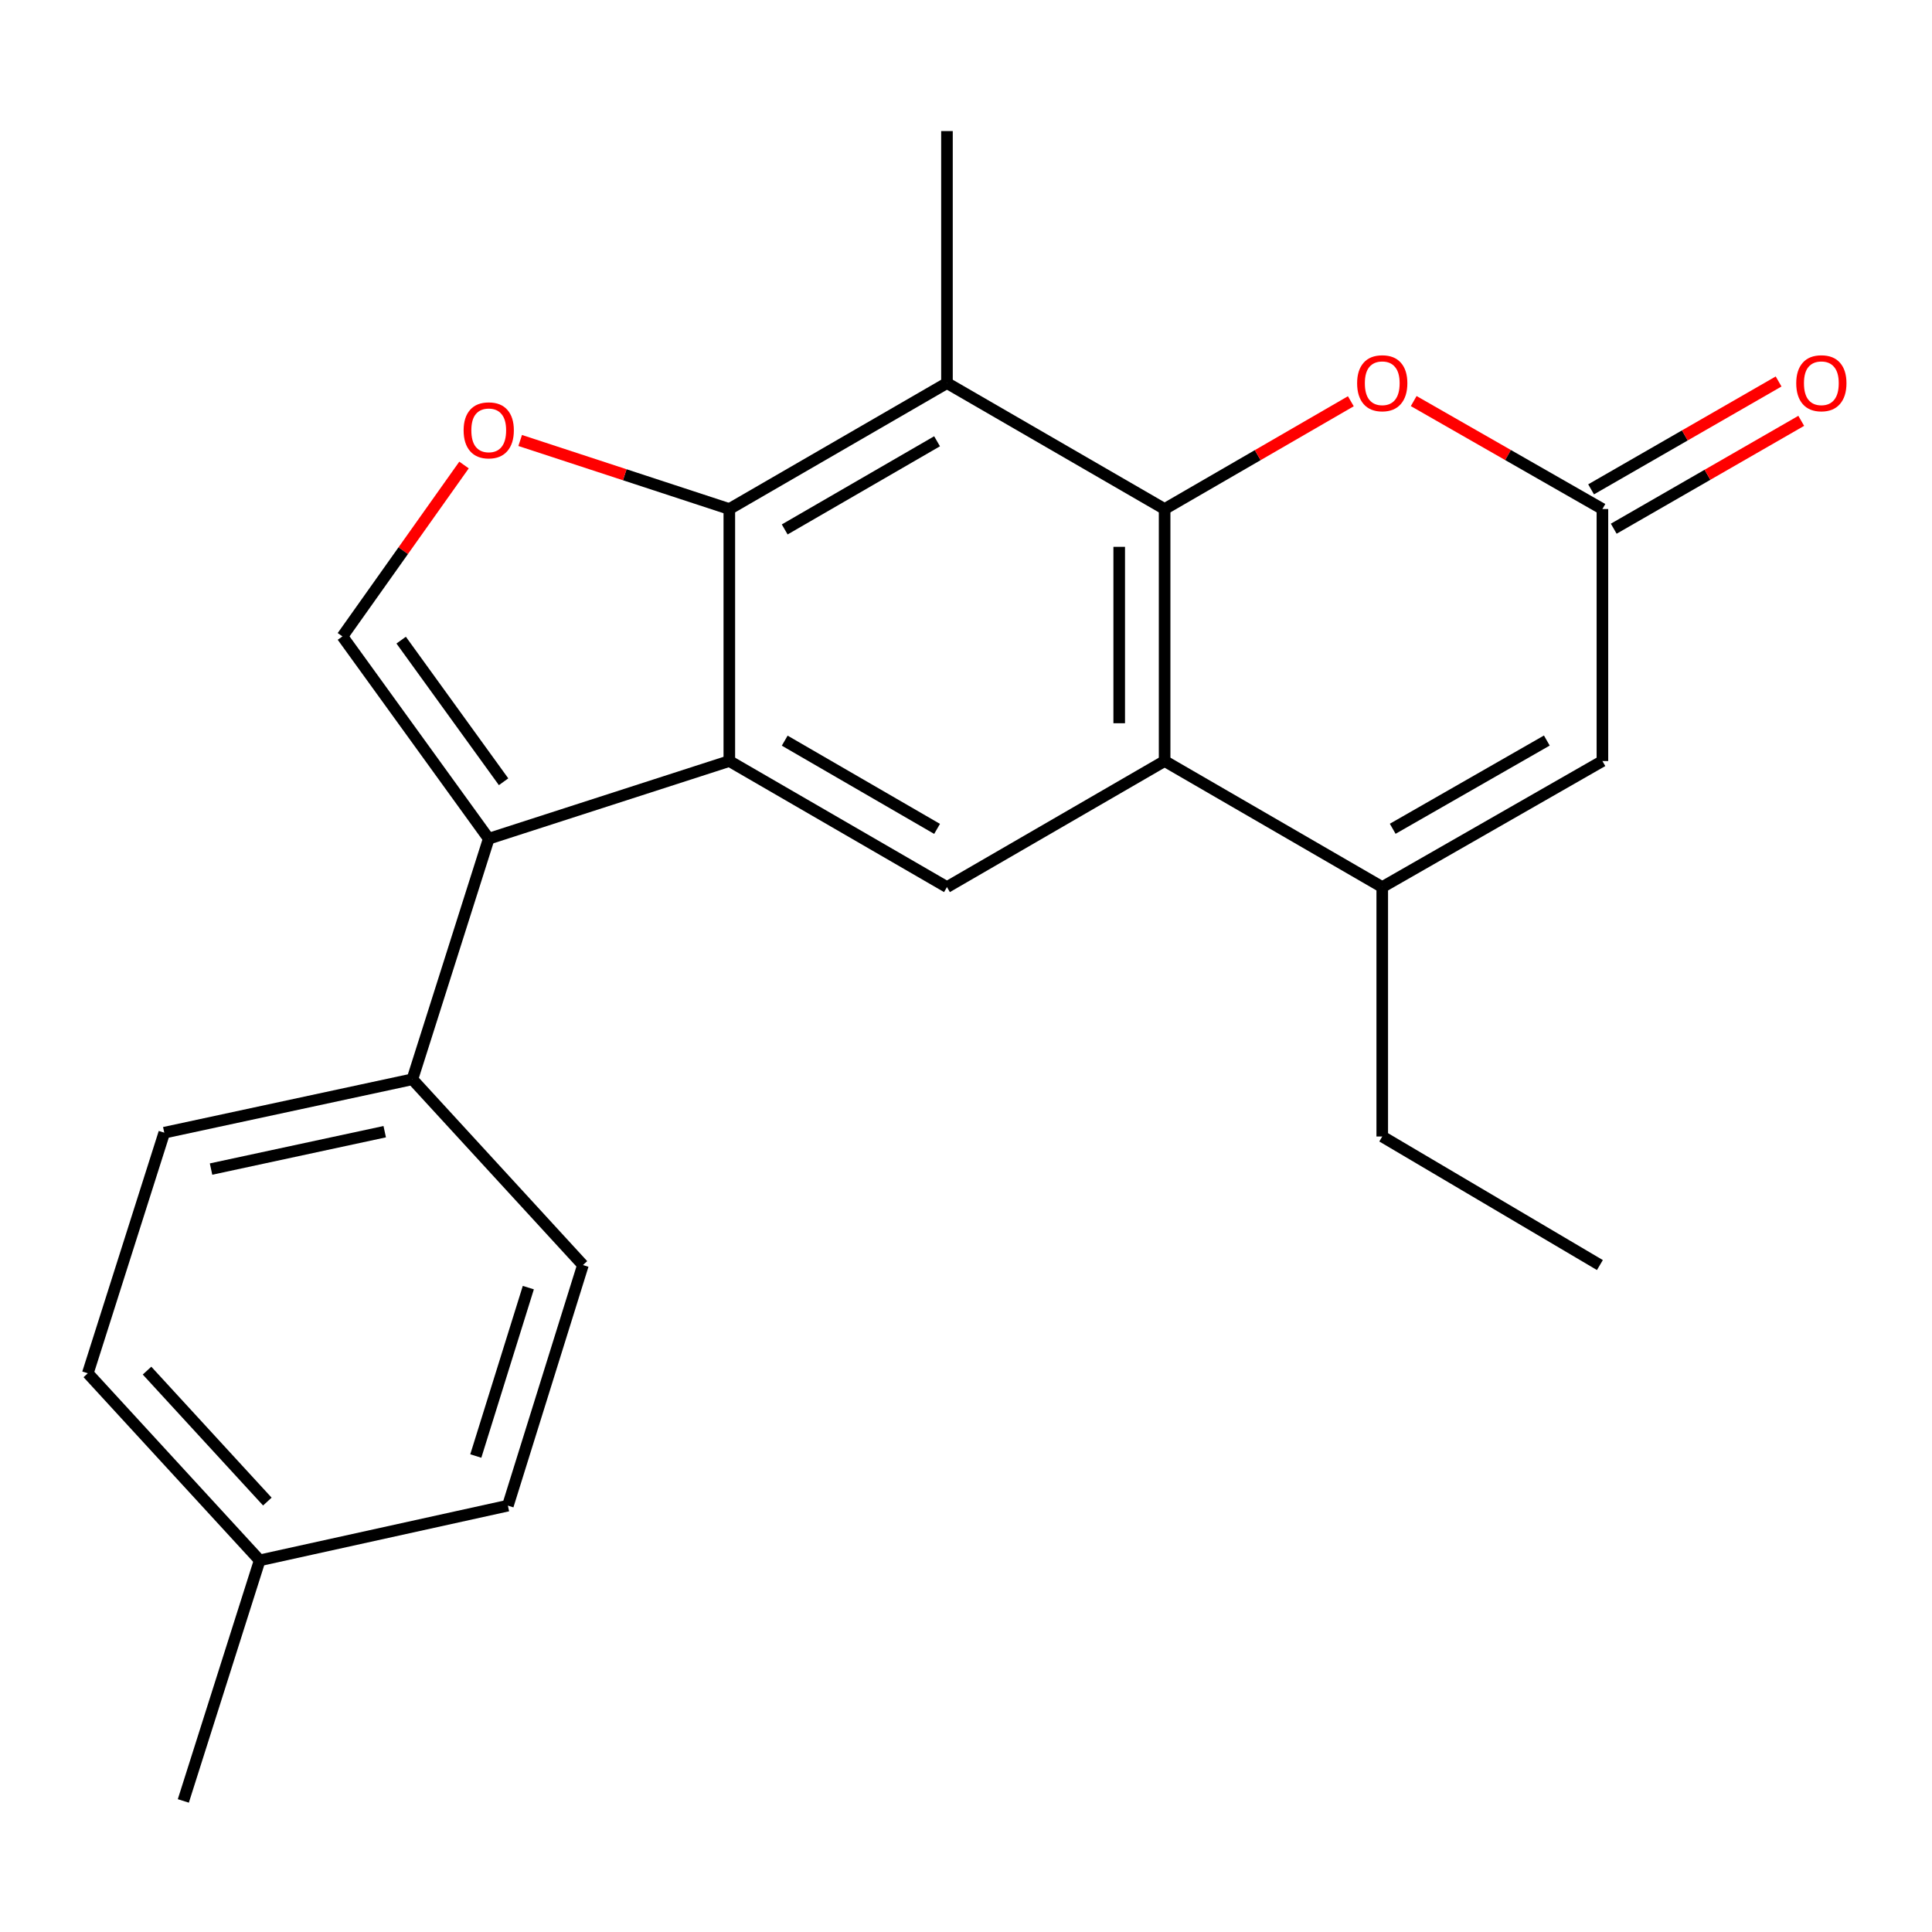 <?xml version='1.0' encoding='iso-8859-1'?>
<svg version='1.1' baseProfile='full'
              xmlns='http://www.w3.org/2000/svg'
                      xmlns:rdkit='http://www.rdkit.org/xml'
                      xmlns:xlink='http://www.w3.org/1999/xlink'
                  xml:space='preserve'
width='1000px' height='1000px' viewBox='0 0 1000 1000'>
<!-- END OF HEADER -->
<rect style='opacity:1.0;fill:#FFFFFF;stroke:none' width='1000' height='1000' x='0' y='0'> </rect>
<path class='bond-2' d='M 602.804,263.473 L 602.804,393.912' style='fill:none;fill-rule:evenodd;stroke:#000000;stroke-width:6px;stroke-linecap:butt;stroke-linejoin:miter;stroke-opacity:1' />
<path class='bond-2' d='M 579.302,283.039 L 579.302,374.346' style='fill:none;fill-rule:evenodd;stroke:#000000;stroke-width:6px;stroke-linecap:butt;stroke-linejoin:miter;stroke-opacity:1' />
<path class='bond-4' d='M 602.804,263.473 L 490.149,198.28' style='fill:none;fill-rule:evenodd;stroke:#000000;stroke-width:6px;stroke-linecap:butt;stroke-linejoin:miter;stroke-opacity:1' />
<path class='bond-8' d='M 602.804,263.473 L 650.999,235.58' style='fill:none;fill-rule:evenodd;stroke:#000000;stroke-width:6px;stroke-linecap:butt;stroke-linejoin:miter;stroke-opacity:1' />
<path class='bond-8' d='M 650.999,235.58 L 699.193,207.687' style='fill:none;fill-rule:evenodd;stroke:#FF0000;stroke-width:6px;stroke-linecap:butt;stroke-linejoin:miter;stroke-opacity:1' />
<path class='bond-0' d='M 377.493,393.912 L 377.493,263.473' style='fill:none;fill-rule:evenodd;stroke:#000000;stroke-width:6px;stroke-linecap:butt;stroke-linejoin:miter;stroke-opacity:1' />
<path class='bond-3' d='M 377.493,393.912 L 252.969,434.115' style='fill:none;fill-rule:evenodd;stroke:#000000;stroke-width:6px;stroke-linecap:butt;stroke-linejoin:miter;stroke-opacity:1' />
<path class='bond-23' d='M 377.493,393.912 L 490.149,459.158' style='fill:none;fill-rule:evenodd;stroke:#000000;stroke-width:6px;stroke-linecap:butt;stroke-linejoin:miter;stroke-opacity:1' />
<path class='bond-23' d='M 406.17,383.361 L 485.029,429.033' style='fill:none;fill-rule:evenodd;stroke:#000000;stroke-width:6px;stroke-linecap:butt;stroke-linejoin:miter;stroke-opacity:1' />
<path class='bond-1' d='M 377.493,263.473 L 490.149,198.28' style='fill:none;fill-rule:evenodd;stroke:#000000;stroke-width:6px;stroke-linecap:butt;stroke-linejoin:miter;stroke-opacity:1' />
<path class='bond-1' d='M 406.163,274.036 L 485.022,228.401' style='fill:none;fill-rule:evenodd;stroke:#000000;stroke-width:6px;stroke-linecap:butt;stroke-linejoin:miter;stroke-opacity:1' />
<path class='bond-5' d='M 377.493,263.473 L 323.369,245.732' style='fill:none;fill-rule:evenodd;stroke:#000000;stroke-width:6px;stroke-linecap:butt;stroke-linejoin:miter;stroke-opacity:1' />
<path class='bond-5' d='M 323.369,245.732 L 269.245,227.992' style='fill:none;fill-rule:evenodd;stroke:#FF0000;stroke-width:6px;stroke-linecap:butt;stroke-linejoin:miter;stroke-opacity:1' />
<path class='bond-6' d='M 602.804,393.912 L 715.447,459.158' style='fill:none;fill-rule:evenodd;stroke:#000000;stroke-width:6px;stroke-linecap:butt;stroke-linejoin:miter;stroke-opacity:1' />
<path class='bond-9' d='M 602.804,393.912 L 490.149,459.158' style='fill:none;fill-rule:evenodd;stroke:#000000;stroke-width:6px;stroke-linecap:butt;stroke-linejoin:miter;stroke-opacity:1' />
<path class='bond-12' d='M 252.969,434.115 L 213.445,558.639' style='fill:none;fill-rule:evenodd;stroke:#000000;stroke-width:6px;stroke-linecap:butt;stroke-linejoin:miter;stroke-opacity:1' />
<path class='bond-25' d='M 252.969,434.115 L 177.239,329.398' style='fill:none;fill-rule:evenodd;stroke:#000000;stroke-width:6px;stroke-linecap:butt;stroke-linejoin:miter;stroke-opacity:1' />
<path class='bond-25' d='M 260.654,404.634 L 207.642,331.333' style='fill:none;fill-rule:evenodd;stroke:#000000;stroke-width:6px;stroke-linecap:butt;stroke-linejoin:miter;stroke-opacity:1' />
<path class='bond-16' d='M 490.149,198.28 L 490.149,67.841' style='fill:none;fill-rule:evenodd;stroke:#000000;stroke-width:6px;stroke-linecap:butt;stroke-linejoin:miter;stroke-opacity:1' />
<path class='bond-7' d='M 240.176,240.689 L 208.707,285.043' style='fill:none;fill-rule:evenodd;stroke:#FF0000;stroke-width:6px;stroke-linecap:butt;stroke-linejoin:miter;stroke-opacity:1' />
<path class='bond-7' d='M 208.707,285.043 L 177.239,329.398' style='fill:none;fill-rule:evenodd;stroke:#000000;stroke-width:6px;stroke-linecap:butt;stroke-linejoin:miter;stroke-opacity:1' />
<path class='bond-20' d='M 715.447,459.158 L 715.447,588.252' style='fill:none;fill-rule:evenodd;stroke:#000000;stroke-width:6px;stroke-linecap:butt;stroke-linejoin:miter;stroke-opacity:1' />
<path class='bond-24' d='M 715.447,459.158 L 829.408,393.912' style='fill:none;fill-rule:evenodd;stroke:#000000;stroke-width:6px;stroke-linecap:butt;stroke-linejoin:miter;stroke-opacity:1' />
<path class='bond-24' d='M 720.863,428.975 L 800.636,383.303' style='fill:none;fill-rule:evenodd;stroke:#000000;stroke-width:6px;stroke-linecap:butt;stroke-linejoin:miter;stroke-opacity:1' />
<path class='bond-10' d='M 731.729,207.594 L 780.568,235.534' style='fill:none;fill-rule:evenodd;stroke:#FF0000;stroke-width:6px;stroke-linecap:butt;stroke-linejoin:miter;stroke-opacity:1' />
<path class='bond-10' d='M 780.568,235.534 L 829.408,263.473' style='fill:none;fill-rule:evenodd;stroke:#000000;stroke-width:6px;stroke-linecap:butt;stroke-linejoin:miter;stroke-opacity:1' />
<path class='bond-11' d='M 829.408,263.473 L 829.408,393.912' style='fill:none;fill-rule:evenodd;stroke:#000000;stroke-width:6px;stroke-linecap:butt;stroke-linejoin:miter;stroke-opacity:1' />
<path class='bond-13' d='M 835.268,273.659 L 883.794,245.742' style='fill:none;fill-rule:evenodd;stroke:#000000;stroke-width:6px;stroke-linecap:butt;stroke-linejoin:miter;stroke-opacity:1' />
<path class='bond-13' d='M 883.794,245.742 L 932.321,217.825' style='fill:none;fill-rule:evenodd;stroke:#FF0000;stroke-width:6px;stroke-linecap:butt;stroke-linejoin:miter;stroke-opacity:1' />
<path class='bond-13' d='M 823.548,253.287 L 872.074,225.37' style='fill:none;fill-rule:evenodd;stroke:#000000;stroke-width:6px;stroke-linecap:butt;stroke-linejoin:miter;stroke-opacity:1' />
<path class='bond-13' d='M 872.074,225.37 L 920.601,197.453' style='fill:none;fill-rule:evenodd;stroke:#FF0000;stroke-width:6px;stroke-linecap:butt;stroke-linejoin:miter;stroke-opacity:1' />
<path class='bond-14' d='M 213.445,558.639 L 85.03,586.28' style='fill:none;fill-rule:evenodd;stroke:#000000;stroke-width:6px;stroke-linecap:butt;stroke-linejoin:miter;stroke-opacity:1' />
<path class='bond-14' d='M 199.129,585.761 L 109.238,605.11' style='fill:none;fill-rule:evenodd;stroke:#000000;stroke-width:6px;stroke-linecap:butt;stroke-linejoin:miter;stroke-opacity:1' />
<path class='bond-15' d='M 213.445,558.639 L 301.724,654.79' style='fill:none;fill-rule:evenodd;stroke:#000000;stroke-width:6px;stroke-linecap:butt;stroke-linejoin:miter;stroke-opacity:1' />
<path class='bond-17' d='M 85.03,586.28 L 45.455,710.805' style='fill:none;fill-rule:evenodd;stroke:#000000;stroke-width:6px;stroke-linecap:butt;stroke-linejoin:miter;stroke-opacity:1' />
<path class='bond-18' d='M 301.724,654.79 L 262.879,779.315' style='fill:none;fill-rule:evenodd;stroke:#000000;stroke-width:6px;stroke-linecap:butt;stroke-linejoin:miter;stroke-opacity:1' />
<path class='bond-18' d='M 273.461,666.47 L 246.27,753.637' style='fill:none;fill-rule:evenodd;stroke:#000000;stroke-width:6px;stroke-linecap:butt;stroke-linejoin:miter;stroke-opacity:1' />
<path class='bond-26' d='M 45.455,710.805 L 134.412,807.635' style='fill:none;fill-rule:evenodd;stroke:#000000;stroke-width:6px;stroke-linecap:butt;stroke-linejoin:miter;stroke-opacity:1' />
<path class='bond-26' d='M 76.106,709.429 L 138.376,777.21' style='fill:none;fill-rule:evenodd;stroke:#000000;stroke-width:6px;stroke-linecap:butt;stroke-linejoin:miter;stroke-opacity:1' />
<path class='bond-19' d='M 262.879,779.315 L 134.412,807.635' style='fill:none;fill-rule:evenodd;stroke:#000000;stroke-width:6px;stroke-linecap:butt;stroke-linejoin:miter;stroke-opacity:1' />
<path class='bond-21' d='M 134.412,807.635 L 94.888,932.159' style='fill:none;fill-rule:evenodd;stroke:#000000;stroke-width:6px;stroke-linecap:butt;stroke-linejoin:miter;stroke-opacity:1' />
<path class='bond-22' d='M 715.447,588.252 L 828.102,654.79' style='fill:none;fill-rule:evenodd;stroke:#000000;stroke-width:6px;stroke-linecap:butt;stroke-linejoin:miter;stroke-opacity:1' />
<path  class='atom-6' d='M 239.969 222.737
Q 239.969 215.937, 243.329 212.137
Q 246.689 208.337, 252.969 208.337
Q 259.249 208.337, 262.609 212.137
Q 265.969 215.937, 265.969 222.737
Q 265.969 229.617, 262.569 233.537
Q 259.169 237.417, 252.969 237.417
Q 246.729 237.417, 243.329 233.537
Q 239.969 229.657, 239.969 222.737
M 252.969 234.217
Q 257.289 234.217, 259.609 231.337
Q 261.969 228.417, 261.969 222.737
Q 261.969 217.177, 259.609 214.377
Q 257.289 211.537, 252.969 211.537
Q 248.649 211.537, 246.289 214.337
Q 243.969 217.137, 243.969 222.737
Q 243.969 228.457, 246.289 231.337
Q 248.649 234.217, 252.969 234.217
' fill='#FF0000'/>
<path  class='atom-9' d='M 702.447 198.36
Q 702.447 191.56, 705.807 187.76
Q 709.167 183.96, 715.447 183.96
Q 721.727 183.96, 725.087 187.76
Q 728.447 191.56, 728.447 198.36
Q 728.447 205.24, 725.047 209.16
Q 721.647 213.04, 715.447 213.04
Q 709.207 213.04, 705.807 209.16
Q 702.447 205.28, 702.447 198.36
M 715.447 209.84
Q 719.767 209.84, 722.087 206.96
Q 724.447 204.04, 724.447 198.36
Q 724.447 192.8, 722.087 190
Q 719.767 187.16, 715.447 187.16
Q 711.127 187.16, 708.767 189.96
Q 706.447 192.76, 706.447 198.36
Q 706.447 204.08, 708.767 206.96
Q 711.127 209.84, 715.447 209.84
' fill='#FF0000'/>
<path  class='atom-14' d='M 929.729 198.36
Q 929.729 191.56, 933.089 187.76
Q 936.449 183.96, 942.729 183.96
Q 949.009 183.96, 952.369 187.76
Q 955.729 191.56, 955.729 198.36
Q 955.729 205.24, 952.329 209.16
Q 948.929 213.04, 942.729 213.04
Q 936.489 213.04, 933.089 209.16
Q 929.729 205.28, 929.729 198.36
M 942.729 209.84
Q 947.049 209.84, 949.369 206.96
Q 951.729 204.04, 951.729 198.36
Q 951.729 192.8, 949.369 190
Q 947.049 187.16, 942.729 187.16
Q 938.409 187.16, 936.049 189.96
Q 933.729 192.76, 933.729 198.36
Q 933.729 204.08, 936.049 206.96
Q 938.409 209.84, 942.729 209.84
' fill='#FF0000'/>
</svg>
